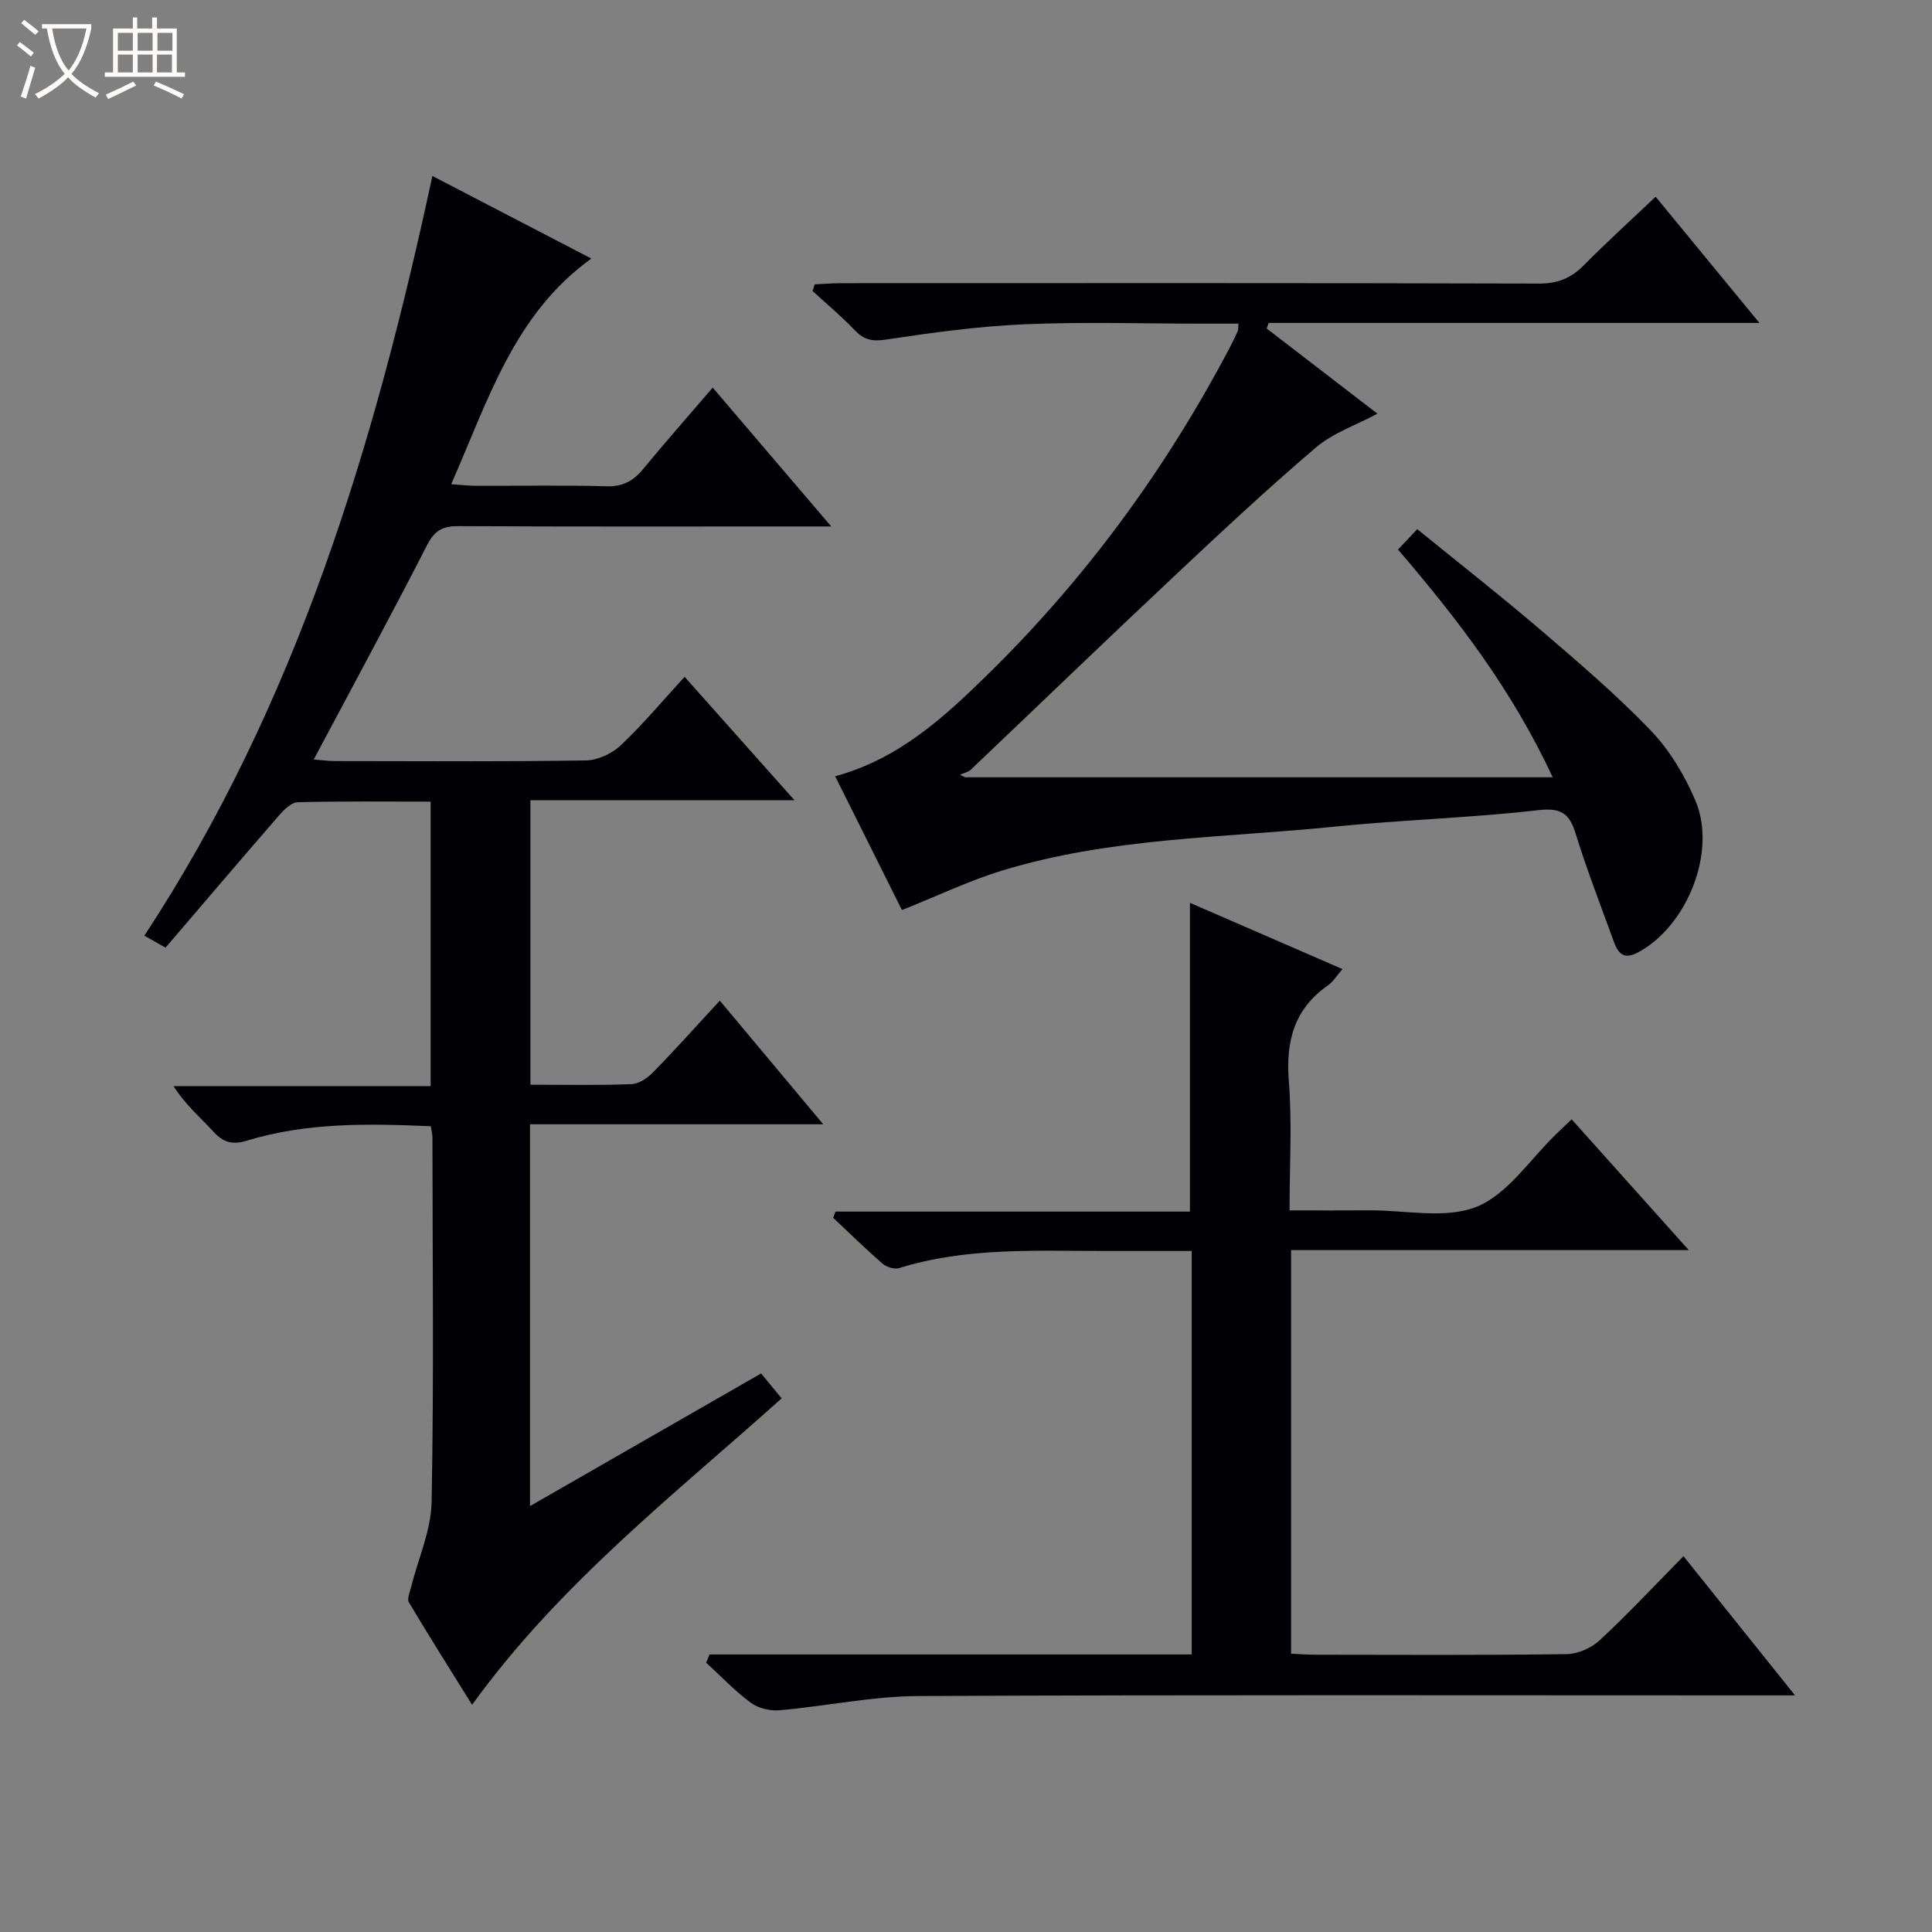<svg enable-background="new 0 0 400 400" viewBox="0 0 400 400" xmlns="http://www.w3.org/2000/svg"><rect x="0" y="0" width="400" height="400" fill="#808080" stroke="none"/><path d="m6.4 11.7c-1-.8-1.9-1.6-2.9-2.3l.6-.7c.9.7 1.9 1.4 2.9 2.2zm-2.1 8.3c.7-2.1 1.4-4.2 2-6.4.2.1.6.3 1 .4-.7 2.3-1.3 4.4-1.9 6.4zm3-12.8c-1.1-.9-2.1-1.7-2.9-2.4l.6-.7c1 .8 2 1.5 3 2.4zm1.4-1.3v-.9h10.2v.9c-.9 4.2-2.3 7.3-4.1 9.4 1.3 1.4 3.2 2.7 5.7 4-.2.2-.4.5-.7.9-2.5-1.4-4.4-2.7-5.7-4.2-1.4 1.5-3.5 3-6.1 4.4 0 0 0 0-.1-.1-.3-.4-.5-.7-.7-.8 2.7-1.3 4.7-2.8 6.2-4.2-1.8-2.2-3-5.3-3.7-9.4zm9.2 0h-7.1c.6 3.8 1.7 6.7 3.4 8.7 1.7-2.1 2.9-4.8 3.7-8.7z" fill="#fcfbfa"/><path d="m31.6 3.6h.9v2.3h4.1v9.1h1.7v.9h-16.6v-.9h1.7v-9.1h4.1v-2.3h.9v2.3h3.1v-2.3zm-4 13.3.6.8c-1.9.9-3.8 1.9-5.8 2.8-.2-.3-.3-.6-.5-.9 2-.9 3.9-1.8 5.7-2.7zm-3.2-10.1v3.7h3.1v-3.7zm0 4.5v3.7h3.1v-3.7zm4.1-4.5v3.7h3.1v-3.7zm0 4.5v3.7h3.1v-3.7zm9.1 9.1c-2.1-1.1-4.1-2-5.8-2.7l.5-.8c2.2.9 4.1 1.8 5.8 2.6zm-1.9-13.6h-3.1v3.7h3.1zm-3.2 4.5v3.7h3.1v-3.7z" fill="#fcfbfa"/><g fill="#010105"><path d="m109.82 224.58c7.29 0 14.12.15 20.92-.12 1.55-.06 3.34-1.28 4.5-2.48 4.53-4.63 8.86-9.47 13.79-14.81 7.04 8.42 13.91 16.63 21.41 25.6-20.7 0-40.55 0-60.71 0v79.05c16.22-9.3 31.86-18.28 47.85-27.46 1.37 1.67 2.71 3.29 4.25 5.16-22.33 20.01-45.95 38.35-64.09 63.44-4.5-7.23-8.88-14.17-13.09-21.22-.41-.69.19-2.05.44-3.07 1.47-5.91 4.16-11.78 4.27-17.71.48-25.15.19-50.32.17-75.49 0-.64-.19-1.28-.34-2.29-12.88-.56-25.62-.82-38.03 2.97-2.98.91-4.88.44-6.95-1.83-2.68-2.94-5.78-5.5-8.28-9.45h53.23c0-19.98 0-39.2 0-58.9-9.26 0-18.38-.11-27.49.12-1.3.03-2.81 1.47-3.8 2.62-7.86 9.04-15.62 18.17-23.6 27.49-1.58-.89-2.81-1.59-4.38-2.48 31.44-47.86 47.61-101.35 59.63-157.29 10.85 5.64 21.52 11.18 32.91 17.1-16.04 11.56-21.34 29.31-29.02 46.72 2.09.14 3.62.32 5.15.33 9 .03 18-.16 26.99.1 3.39.1 5.58-1.1 7.62-3.59 4.55-5.52 9.28-10.88 14.39-16.84 8.01 9.38 15.82 18.53 24.54 28.75-2.76 0-4.45 0-6.14 0-23.66 0-47.33.06-70.99-.07-3.21-.02-4.94.81-6.5 3.84-7.57 14.78-15.49 29.38-23.51 44.47 1.51.12 2.92.33 4.34.33 17.33.02 34.67.14 51.99-.13 2.46-.04 5.41-1.41 7.22-3.12 4.57-4.31 8.62-9.17 13.23-14.19 7.54 8.47 14.81 16.64 22.74 25.54-18.61 0-36.44 0-54.66 0z"/><path d="m199.83 160.93h121.64c-8.47-18.21-19.79-32.87-32.03-47.15 1.33-1.41 2.44-2.59 3.99-4.22 8.59 6.99 17.2 13.73 25.49 20.82 7.84 6.71 15.72 13.44 22.86 20.87 3.91 4.07 7.02 9.29 9.24 14.52 4.5 10.59-1.77 26.05-11.93 31.44-3.57 1.89-4.39-.68-5.26-3.06-2.61-7.16-5.36-14.29-7.61-21.56-1.31-4.23-3.03-5.39-7.78-4.85-14.03 1.61-28.2 1.99-42.25 3.42-22.93 2.33-46.22 2.24-68.54 9.03-6.95 2.11-13.56 5.3-20.91 8.23-4.47-8.96-9.12-18.27-13.83-27.7 13.23-3.61 22.55-12.22 31.58-21.07 20.25-19.83 36.82-42.44 50.03-67.52.62-1.18 1.2-2.38 1.75-3.59.12-.27.06-.62.13-1.53-2.45 0-4.87 0-7.3 0-12.33 0-24.68-.4-36.99.13-9.58.41-19.14 1.73-28.63 3.16-2.84.43-4.57.1-6.49-1.91-2.75-2.88-5.83-5.45-8.76-8.15.15-.46.3-.92.45-1.37 1.83-.08 3.67-.24 5.5-.24 48.16-.01 96.33-.06 144.49.08 3.84.01 6.61-1.13 9.23-3.78 4.68-4.73 9.62-9.21 14.88-14.2 7.02 8.54 13.96 16.97 21.49 26.13-34.34 0-67.97 0-101.61 0-.14.38-.27.77-.41 1.15 7.55 5.81 15.1 11.61 22.93 17.64-4.44 2.38-9.2 3.99-12.75 7.01-10.1 8.61-19.82 17.69-29.49 26.79-14.06 13.19-27.94 26.6-41.94 39.9-.57.54-1.5.71-2.26 1.05.36.18.73.36 1.09.53z"/><path d="m146.9 342.54h99.83c0-28.06 0-55.49 0-83.54-6.13 0-12.07 0-18.01 0-14.29.01-28.63-.8-42.58 3.55-.97.3-2.61-.22-3.43-.93-3.51-3.05-6.83-6.31-10.21-9.49.16-.43.31-.85.47-1.28h73.39c0-21.68 0-42.56 0-63.93 10.34 4.49 20.75 9.01 31.59 13.72-1.26 1.44-1.96 2.63-2.98 3.35-7.03 4.9-8.79 11.57-8.13 19.87.69 8.6.15 17.3.15 26.74 5.68 0 11.11.03 16.54-.01 7.49-.05 15.8 1.86 22.25-.77 6.43-2.62 11-9.81 16.39-15 .95-.92 1.91-1.83 3.22-3.08 7.94 8.86 15.74 17.58 24.25 27.08-27.99 0-55 0-82.33 0v83.56c1.76.08 3.39.21 5.02.21 17.33.02 34.66.12 51.99-.12 2.34-.03 5.15-1.26 6.88-2.87 5.85-5.43 11.31-11.28 17.35-17.41 7.65 9.55 14.99 18.71 23.09 28.82-2.7 0-4.41 0-6.12 0-58.49 0-116.98-.14-175.46.14-9.55.05-19.09 2.1-28.65 2.94-1.96.17-4.41-.4-5.96-1.55-3.32-2.45-6.19-5.51-9.25-8.31.22-.57.46-1.13.7-1.69z"/></g></svg>